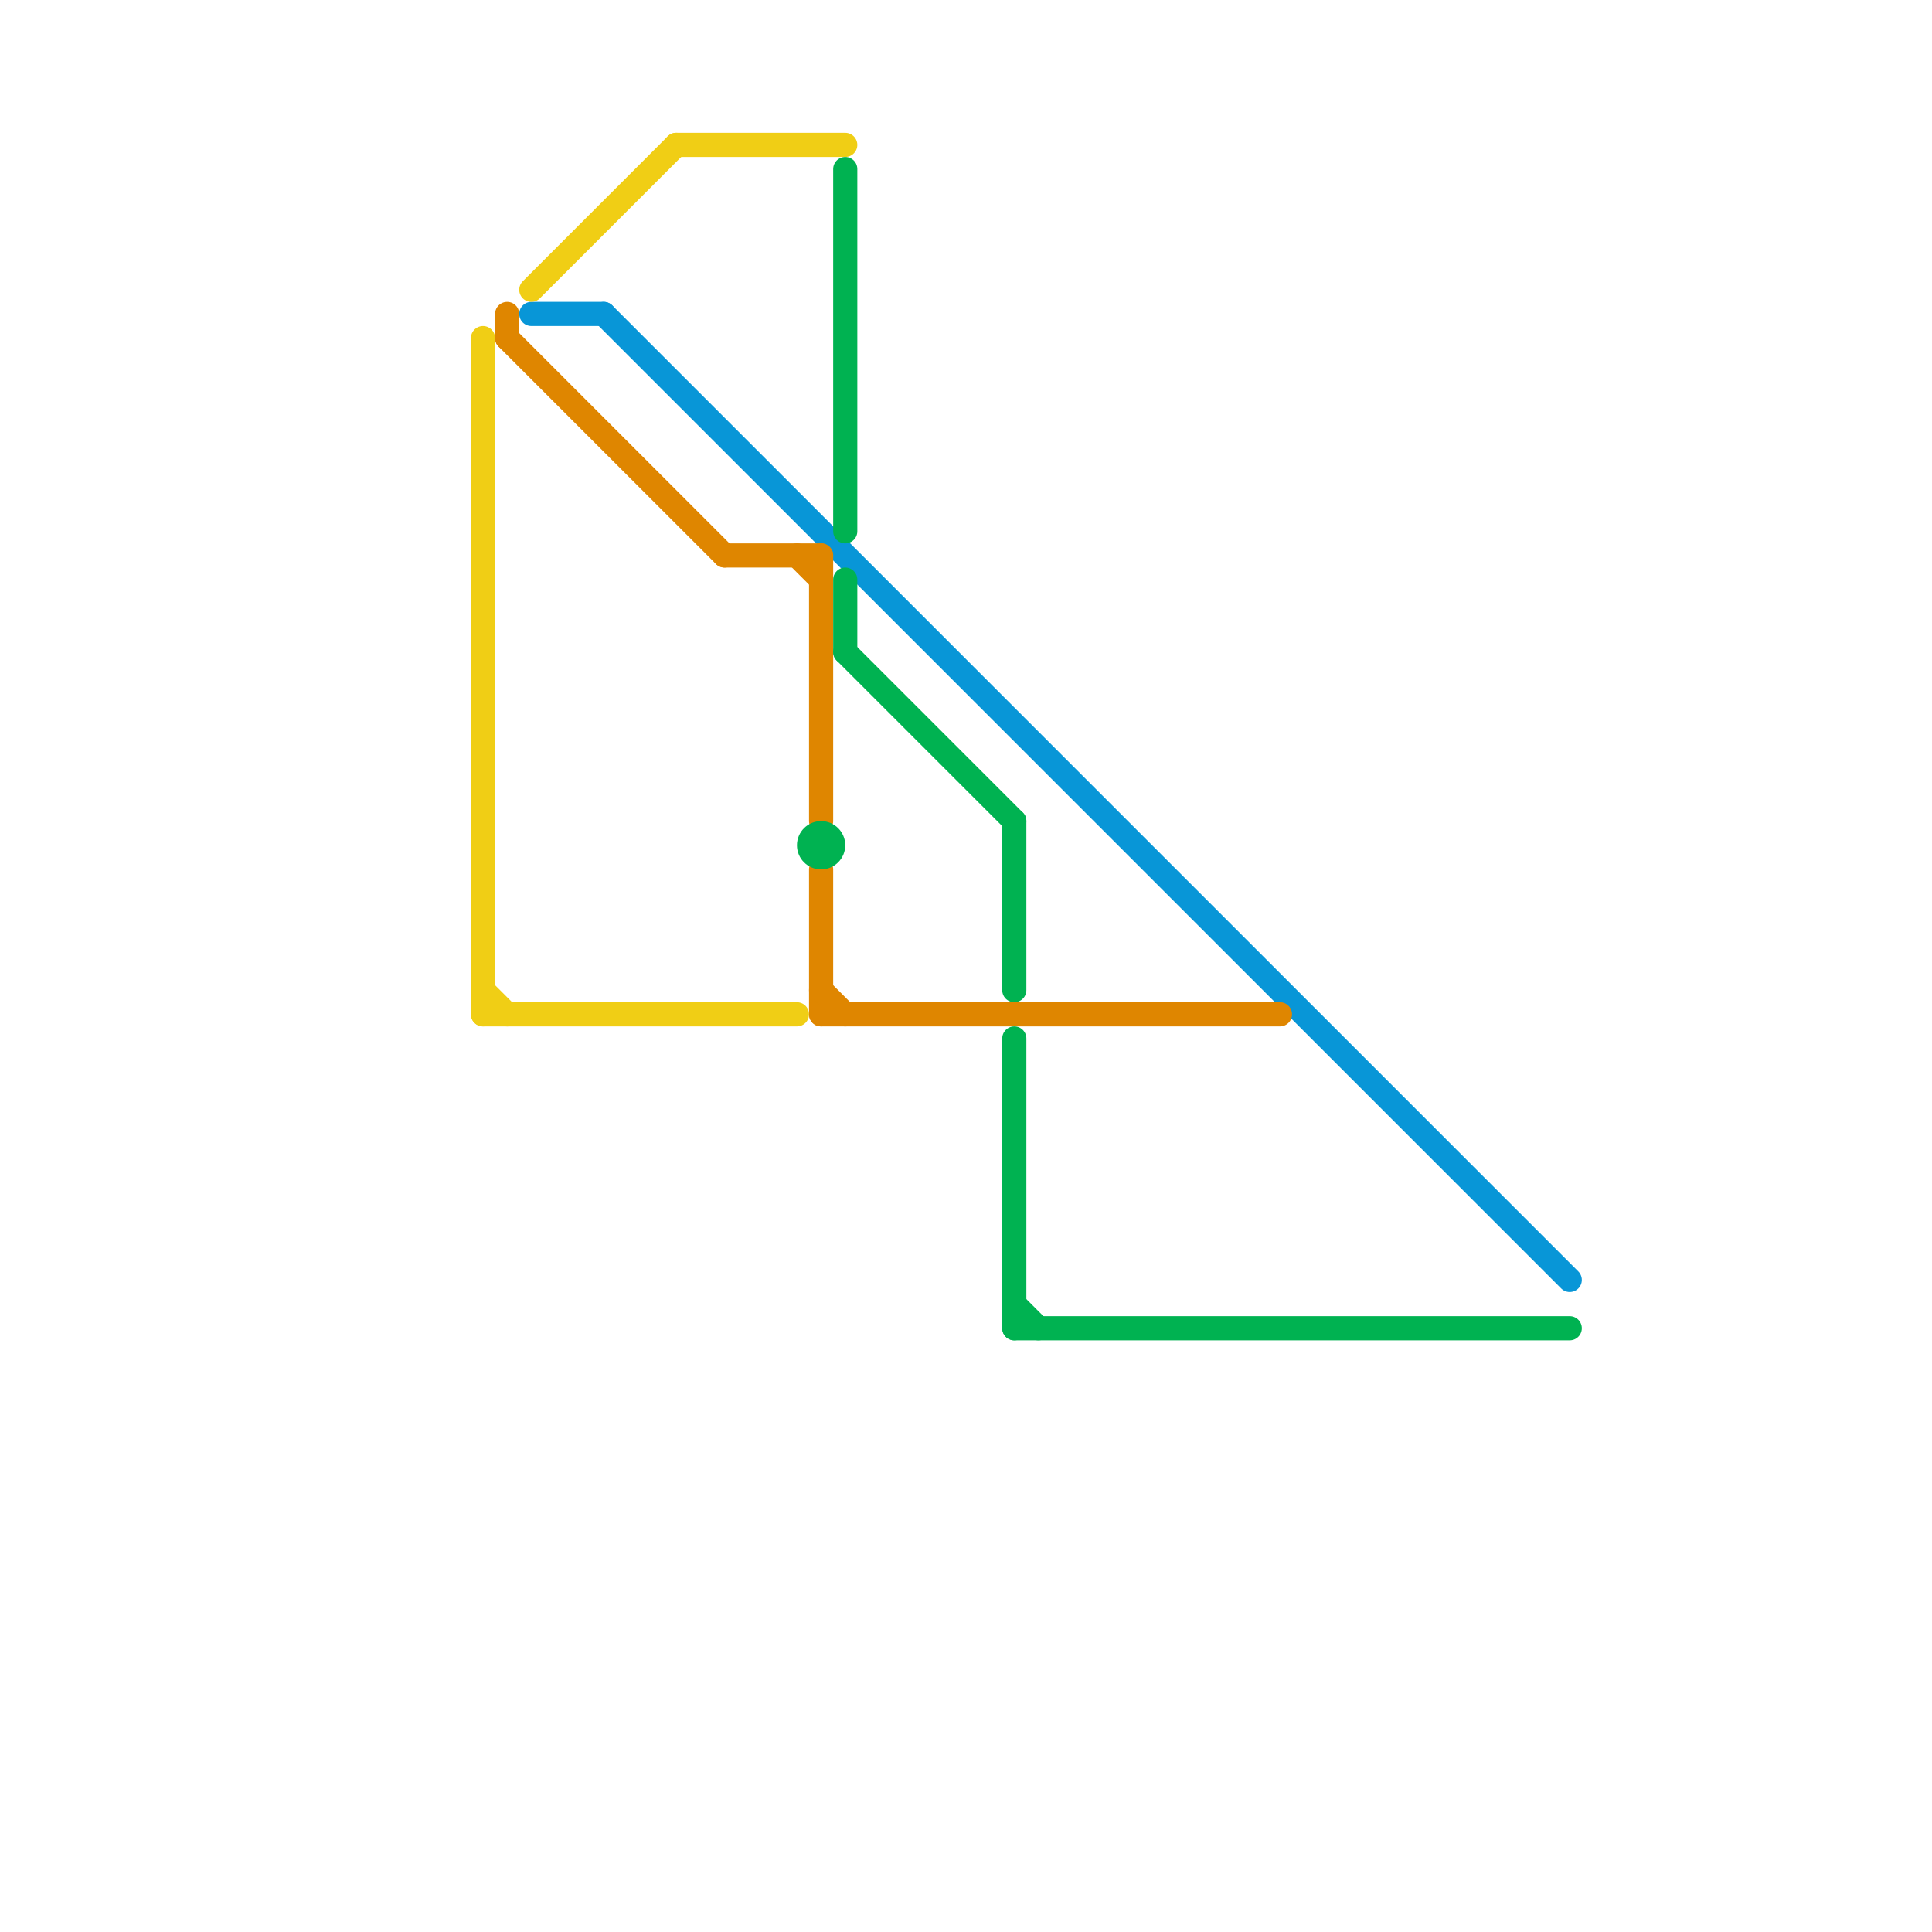 
<svg version="1.1" xmlns="http://www.w3.org/2000/svg" viewBox="0 0 80 80">
<style>text { font: 1px Helvetica; font-weight: 600; white-space: pre; dominant-baseline: central; } line { stroke-width: 1; fill: none; stroke-linecap: round; stroke-linejoin: round; } .c0 { stroke: #0896d7 } .c1 { stroke: #df8600 } .c2 { stroke: #f0ce15 } .c3 { stroke: #00b251 } .w1 { stroke-width: 1; }.l5 { stroke-dasharray: .1 .1; stroke-linecap: butt; }</style><defs><g id="wm-xf"><circle r="1.2" fill="#000"/><circle r="0.9" fill="#fff"/><circle r="0.6" fill="#000"/><circle r="0.3" fill="#fff"/></g><g id="wm"><circle r="0.6" fill="#000"/><circle r="0.3" fill="#fff"/></g></defs><line class="c0 " x1="25" y1="13" x2="65" y2="53"/><line class="c0 " x1="22" y1="13" x2="25" y2="13"/><line class="c1 " x1="34" y1="23" x2="34" y2="34"/><line class="c1 " x1="21" y1="13" x2="21" y2="14"/><line class="c1 " x1="30" y1="23" x2="34" y2="23"/><line class="c1 " x1="33" y1="23" x2="34" y2="24"/><line class="c1 " x1="21" y1="14" x2="30" y2="23"/><line class="c1 " x1="34" y1="36" x2="34" y2="42"/><line class="c1 " x1="34" y1="42" x2="53" y2="42"/><line class="c1 " x1="34" y1="41" x2="35" y2="42"/><line class="c2 " x1="22" y1="12" x2="28" y2="6"/><line class="c2 " x1="20" y1="41" x2="21" y2="42"/><line class="c2 " x1="28" y1="6" x2="35" y2="6"/><line class="c2 " x1="20" y1="14" x2="20" y2="42"/><line class="c2 " x1="20" y1="42" x2="33" y2="42"/><line class="c3 " x1="42" y1="43" x2="42" y2="55"/><line class="c3 " x1="35" y1="24" x2="35" y2="27"/><line class="c3 " x1="42" y1="34" x2="42" y2="41"/><line class="c3 " x1="35" y1="7" x2="35" y2="22"/><line class="c3 " x1="42" y1="54" x2="43" y2="55"/><line class="c3 " x1="35" y1="27" x2="42" y2="34"/><line class="c3 " x1="42" y1="55" x2="65" y2="55"/><circle cx="34" cy="35" r="1" fill="#00b251" />
</svg>
